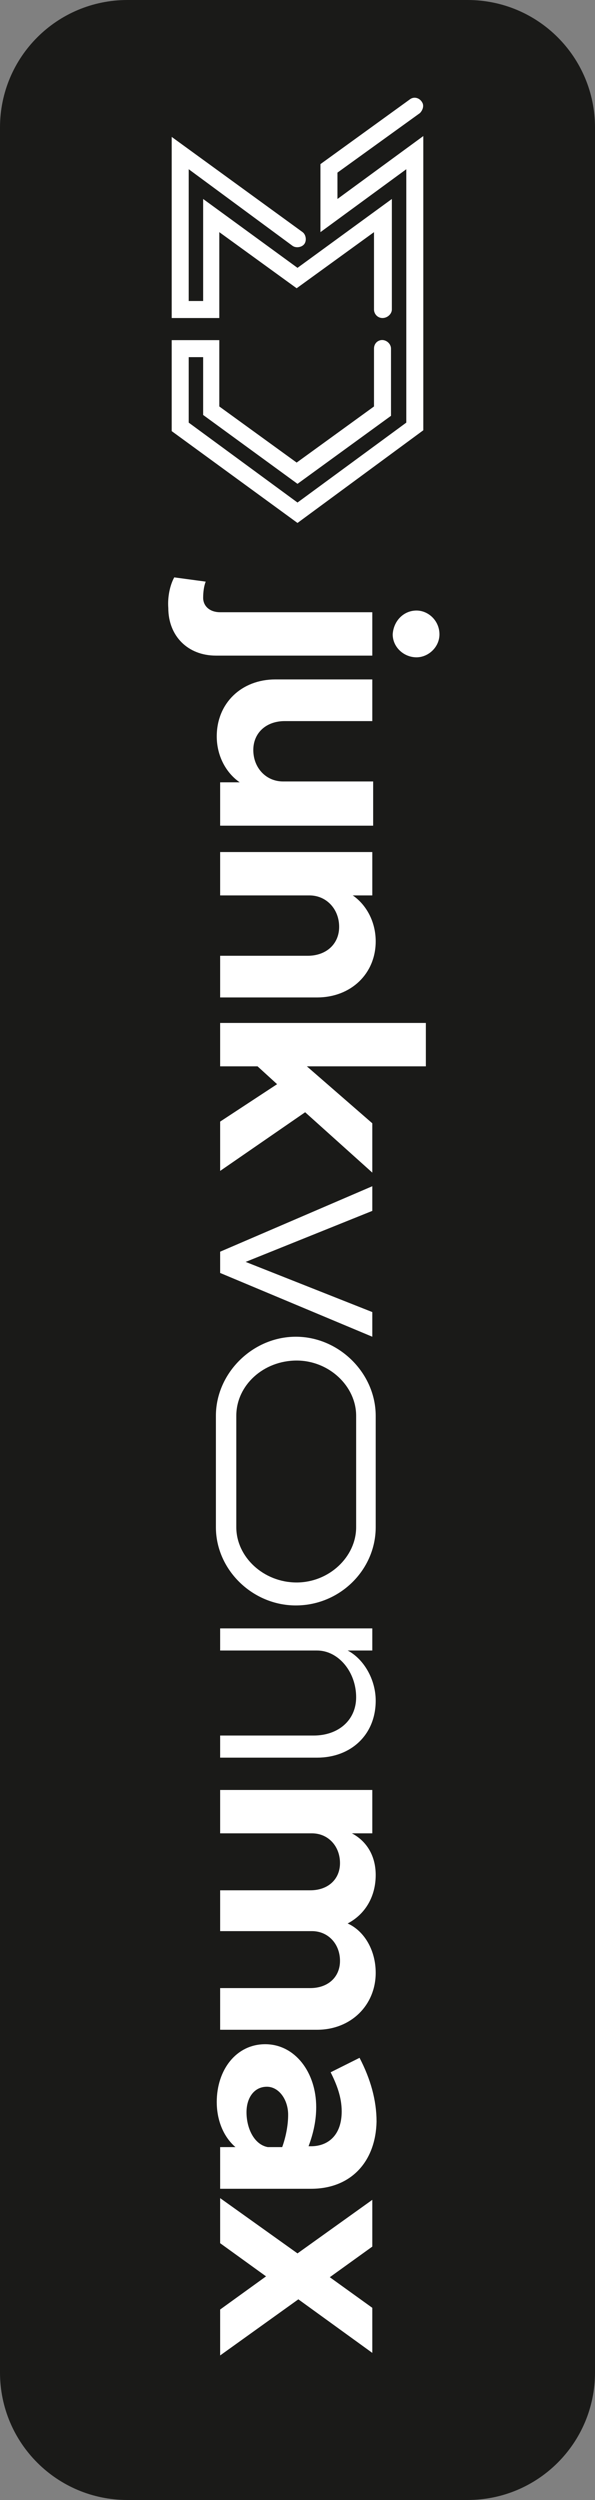 <?xml version="1.0" encoding="UTF-8"?>
<!-- Generator: Adobe Illustrator 23.0.0, SVG Export Plug-In . SVG Version: 6.00 Build 0)  -->
<svg xmlns="http://www.w3.org/2000/svg" xmlns:xlink="http://www.w3.org/1999/xlink" version="1.1" id="Ebene_1" x="0px" y="0px" width="70px" height="294px" viewBox="0 0 70 294" style="enable-background:new 0 0 70 294;" xml:space="preserve">
<rect x="0" y="0" width="70" height="294" fill="#808080" stroke="none"/>
<style type="text/css">
	.st0{fill:none;stroke:#6400FF;stroke-width:2;stroke-miterlimit:10;}
	.st1{fill:#1A1A18;}
	.st2{fill:#FFFFFF;}
	.st3{fill:none;stroke:#6400FF;stroke-width:3;stroke-linecap:round;stroke-linejoin:round;stroke-miterlimit:10;}
	.st4{fill:none;stroke:#7115FF;stroke-width:2.875;stroke-linecap:round;stroke-linejoin:round;stroke-miterlimit:10;}
	.st5{fill:none;stroke:#7E2BFF;stroke-width:2.75;stroke-linecap:round;stroke-linejoin:round;stroke-miterlimit:10;}
	.st6{fill:none;stroke:#8B40FF;stroke-width:2.625;stroke-linecap:round;stroke-linejoin:round;stroke-miterlimit:10;}
	.st7{fill:none;stroke:#9855FF;stroke-width:2.5;stroke-linecap:round;stroke-linejoin:round;stroke-miterlimit:10;}
	.st8{fill:none;stroke:#A56AFF;stroke-width:2.375;stroke-linecap:round;stroke-linejoin:round;stroke-miterlimit:10;}
	.st9{fill:none;stroke:#B180FF;stroke-width:2.25;stroke-linecap:round;stroke-linejoin:round;stroke-miterlimit:10;}
	.st10{fill:none;stroke:#BE95FF;stroke-width:2.125;stroke-linecap:round;stroke-linejoin:round;stroke-miterlimit:10;}
	.st11{fill:none;stroke:#CBAAFF;stroke-width:2;stroke-linecap:round;stroke-linejoin:round;stroke-miterlimit:10;}
	.st12{fill:none;stroke:#D8BFFF;stroke-width:1.875;stroke-linecap:round;stroke-linejoin:round;stroke-miterlimit:10;}
	.st13{fill:none;stroke:#E5D4FF;stroke-width:1.75;stroke-linecap:round;stroke-linejoin:round;stroke-miterlimit:10;}
	.st14{fill:none;stroke:#F2EAFF;stroke-width:1.625;stroke-linecap:round;stroke-linejoin:round;stroke-miterlimit:10;}
	.st15{fill:none;stroke:#FFFFFF;stroke-width:1.5;stroke-linecap:round;stroke-linejoin:round;stroke-miterlimit:10;}
	.st16{fill:none;stroke:#FFFFFF;stroke-miterlimit:10;}
	.st17{fill:none;stroke:#6400FF;stroke-width:2;stroke-linecap:round;stroke-linejoin:round;stroke-miterlimit:10;}
	.st18{fill:#6400FF;stroke:#6400FF;stroke-width:1.5;stroke-miterlimit:10;}
	.st19{fill:none;stroke:#6400FF;stroke-width:1.5;stroke-linecap:round;stroke-linejoin:round;stroke-miterlimit:10;}
	.st20{fill:#6400FF;stroke:#6400FF;stroke-width:1.5;stroke-linecap:round;stroke-linejoin:round;stroke-miterlimit:10;}
	.st21{fill:none;stroke:#6400FF;stroke-width:1.5;stroke-miterlimit:10;}
	.st22{fill:#6400FF;stroke:#6400FF;stroke-miterlimit:10;}
	.st23{stroke:#000000;stroke-width:1.5;stroke-linecap:round;stroke-linejoin:round;stroke-miterlimit:10;}
	.st24{fill:none;stroke:#000000;stroke-width:1.5;stroke-linecap:round;stroke-linejoin:round;stroke-miterlimit:10;}
	.st25{fill:none;stroke:#000000;stroke-width:1.5;stroke-miterlimit:10;}
	.st26{stroke:#000000;stroke-width:1.5;stroke-miterlimit:10;}
	.st27{stroke:#000000;stroke-linecap:round;stroke-linejoin:round;stroke-miterlimit:10;}
	.st28{stroke:#000000;stroke-linejoin:round;stroke-miterlimit:10;}
	.st29{fill:none;stroke:#000000;stroke-width:1.5;stroke-linecap:round;stroke-miterlimit:10;stroke-dasharray:4;}
	.st30{fill:url(#SVGID_1_);}
</style>
<g>
	<path class="st1" d="M0,279L0,15C0,6.7,6.7,0,15,0h40c8.3,0,15,6.7,15,15l0,264c0,8.3-6.7,15-15,15H15C6.7,294,0,287.3,0,279z"></path>
	<g>
		<path class="st2" d="M20.5,67.9l3.7,0.5c-0.2,0.5-0.3,1.2-0.3,1.9c0,1,0.8,1.7,2,1.7h17.9v5.1H25.4c-3.3,0-5.6-2.3-5.6-5.6    C19.7,70.2,20,68.8,20.5,67.9z M49,71.8c1.4,0,2.7,1.2,2.7,2.8c0,1.5-1.3,2.7-2.7,2.7c-1.5,0-2.8-1.2-2.8-2.7    C46.3,73,47.5,71.8,49,71.8z M43.8,97.1H25.9V92h2.3c-1.6-1.1-2.7-3.1-2.7-5.4c0-3.9,2.9-6.7,6.9-6.7h11.4v4.9H33.5    c-2.2,0-3.7,1.4-3.7,3.4c0,2.1,1.5,3.7,3.5,3.7l-0.1,0h10.7V97.1z M37.3,117.3H25.9v-4.9h10.3c2.2,0,3.7-1.4,3.7-3.4    c0-2.1-1.5-3.7-3.5-3.7l0.1,0H25.9v-5.1h17.9v5.1h-2.3c1.6,1.1,2.7,3.1,2.7,5.4C44.2,114.5,41.3,117.3,37.3,117.3z M35.9,130.8    l-10,6.9v-5.8l6.7-4.4l-2.3-2.1h-4.4v-5.1h24.2v5.1h-14l7.7,6.7v5.8L35.9,130.8z M37.3,238.7H25.9v-4.9h10.6    c2.1,0,3.5-1.3,3.5-3.2c0-2-1.4-3.5-3.3-3.5H25.9v-4.8h10.6c2.1,0,3.5-1.3,3.5-3.2c0-2-1.4-3.5-3.3-3.5H25.9v-5.1h17.9v5.1h-2.4    c1.7,0.9,2.8,2.6,2.8,4.9c0,2.5-1.2,4.6-3.3,5.7c2,0.9,3.3,3.2,3.3,5.8C44.2,235.8,41.3,238.7,37.3,238.7z M36.6,257.4H25.9v-4.9    h1.8c-1.5-1.3-2.2-3.3-2.2-5.3c0-3.8,2.3-6.8,5.7-6.8c3.5,0,6,3.3,6,7.4c0,1.5-0.3,3-0.9,4.6h0.3c1.9,0,3.6-1.2,3.6-4.1    c0-1.7-0.6-3.2-1.3-4.6l3.4-1.7c1.3,2.5,2,5,2,7.5C44.2,254.2,41.3,257.4,36.6,257.4z M31.5,252.5h1.7c0.4-1.1,0.7-2.5,0.7-3.8    c0-1.8-1.1-3.3-2.5-3.3c-1.5,0-2.4,1.3-2.4,3C29,250.3,29.9,252.2,31.5,252.5z M25.9,271.6l5.4-3.9l-5.4-3.9v-5.3L35,265l8.8-6.3    v5.5l-5,3.6l5,3.6v5.3l-8.7-6.3l-9.2,6.6V271.6z M35,61.5L20.2,50.7V40h5.6v7.8l9.1,6.6l9.1-6.6V41c0-0.5,0.3-0.9,0.8-1    c0.6-0.1,1.2,0.4,1.2,1v7.9L35,56.9l-11.1-8.1V42h-1.7v7.7L35,59.1l12.8-9.4V19.9l-10.1,7.4v-8l10.5-7.6c0.5-0.4,1.2-0.2,1.5,0.4    c0.2,0.4,0,0.9-0.3,1.2l-9.7,7v3.1l10.1-7.4v34.6L35,61.5z M46.1,36.4v-13L35,31.5l-11.1-8.1v12h-1.7V19.9l12.2,9    c0.4,0.3,1.1,0.2,1.4-0.2c0.3-0.4,0.2-1.1-0.2-1.4L20.2,16.1v21.3h5.6V27.3l9.1,6.6l9.1-6.6v9.1c0,0.5,0.4,1,1,1    C45.6,37.4,46.1,36.9,46.1,36.4z M43.8,139.5v2.9l-14.9,6l14.9,5.9v2.9l-17.9-7.5v-2.5L43.8,139.5z M37.3,206.7H25.9v-2.6h11    c2.9,0,5-1.8,5-4.5c0-3-2.1-5.5-4.6-5.5H25.9l0-2.6h17.9l0,2.6h-2.9c1.9,1,3.3,3.4,3.3,5.9C44.2,204,41.3,206.7,37.3,206.7z     M44.2,179.6l0-5.9v-7.2c0-5-4.3-9.3-9.4-9.3c-5.1,0-9.4,4.3-9.4,9.3l0,8.9v4.2c0,5,4.3,9.2,9.4,9.2    C40,188.8,44.2,184.6,44.2,179.6z M27.8,179.6l0-7v-6.1c0-3.6,3.2-6.5,7.1-6.5c3.8,0,7,3,7,6.5v8.5h0v4.6c0,3.5-3.2,6.5-7,6.5    C31,186.1,27.8,183.1,27.8,179.6z"></path>
	</g>
</g>
</svg>
